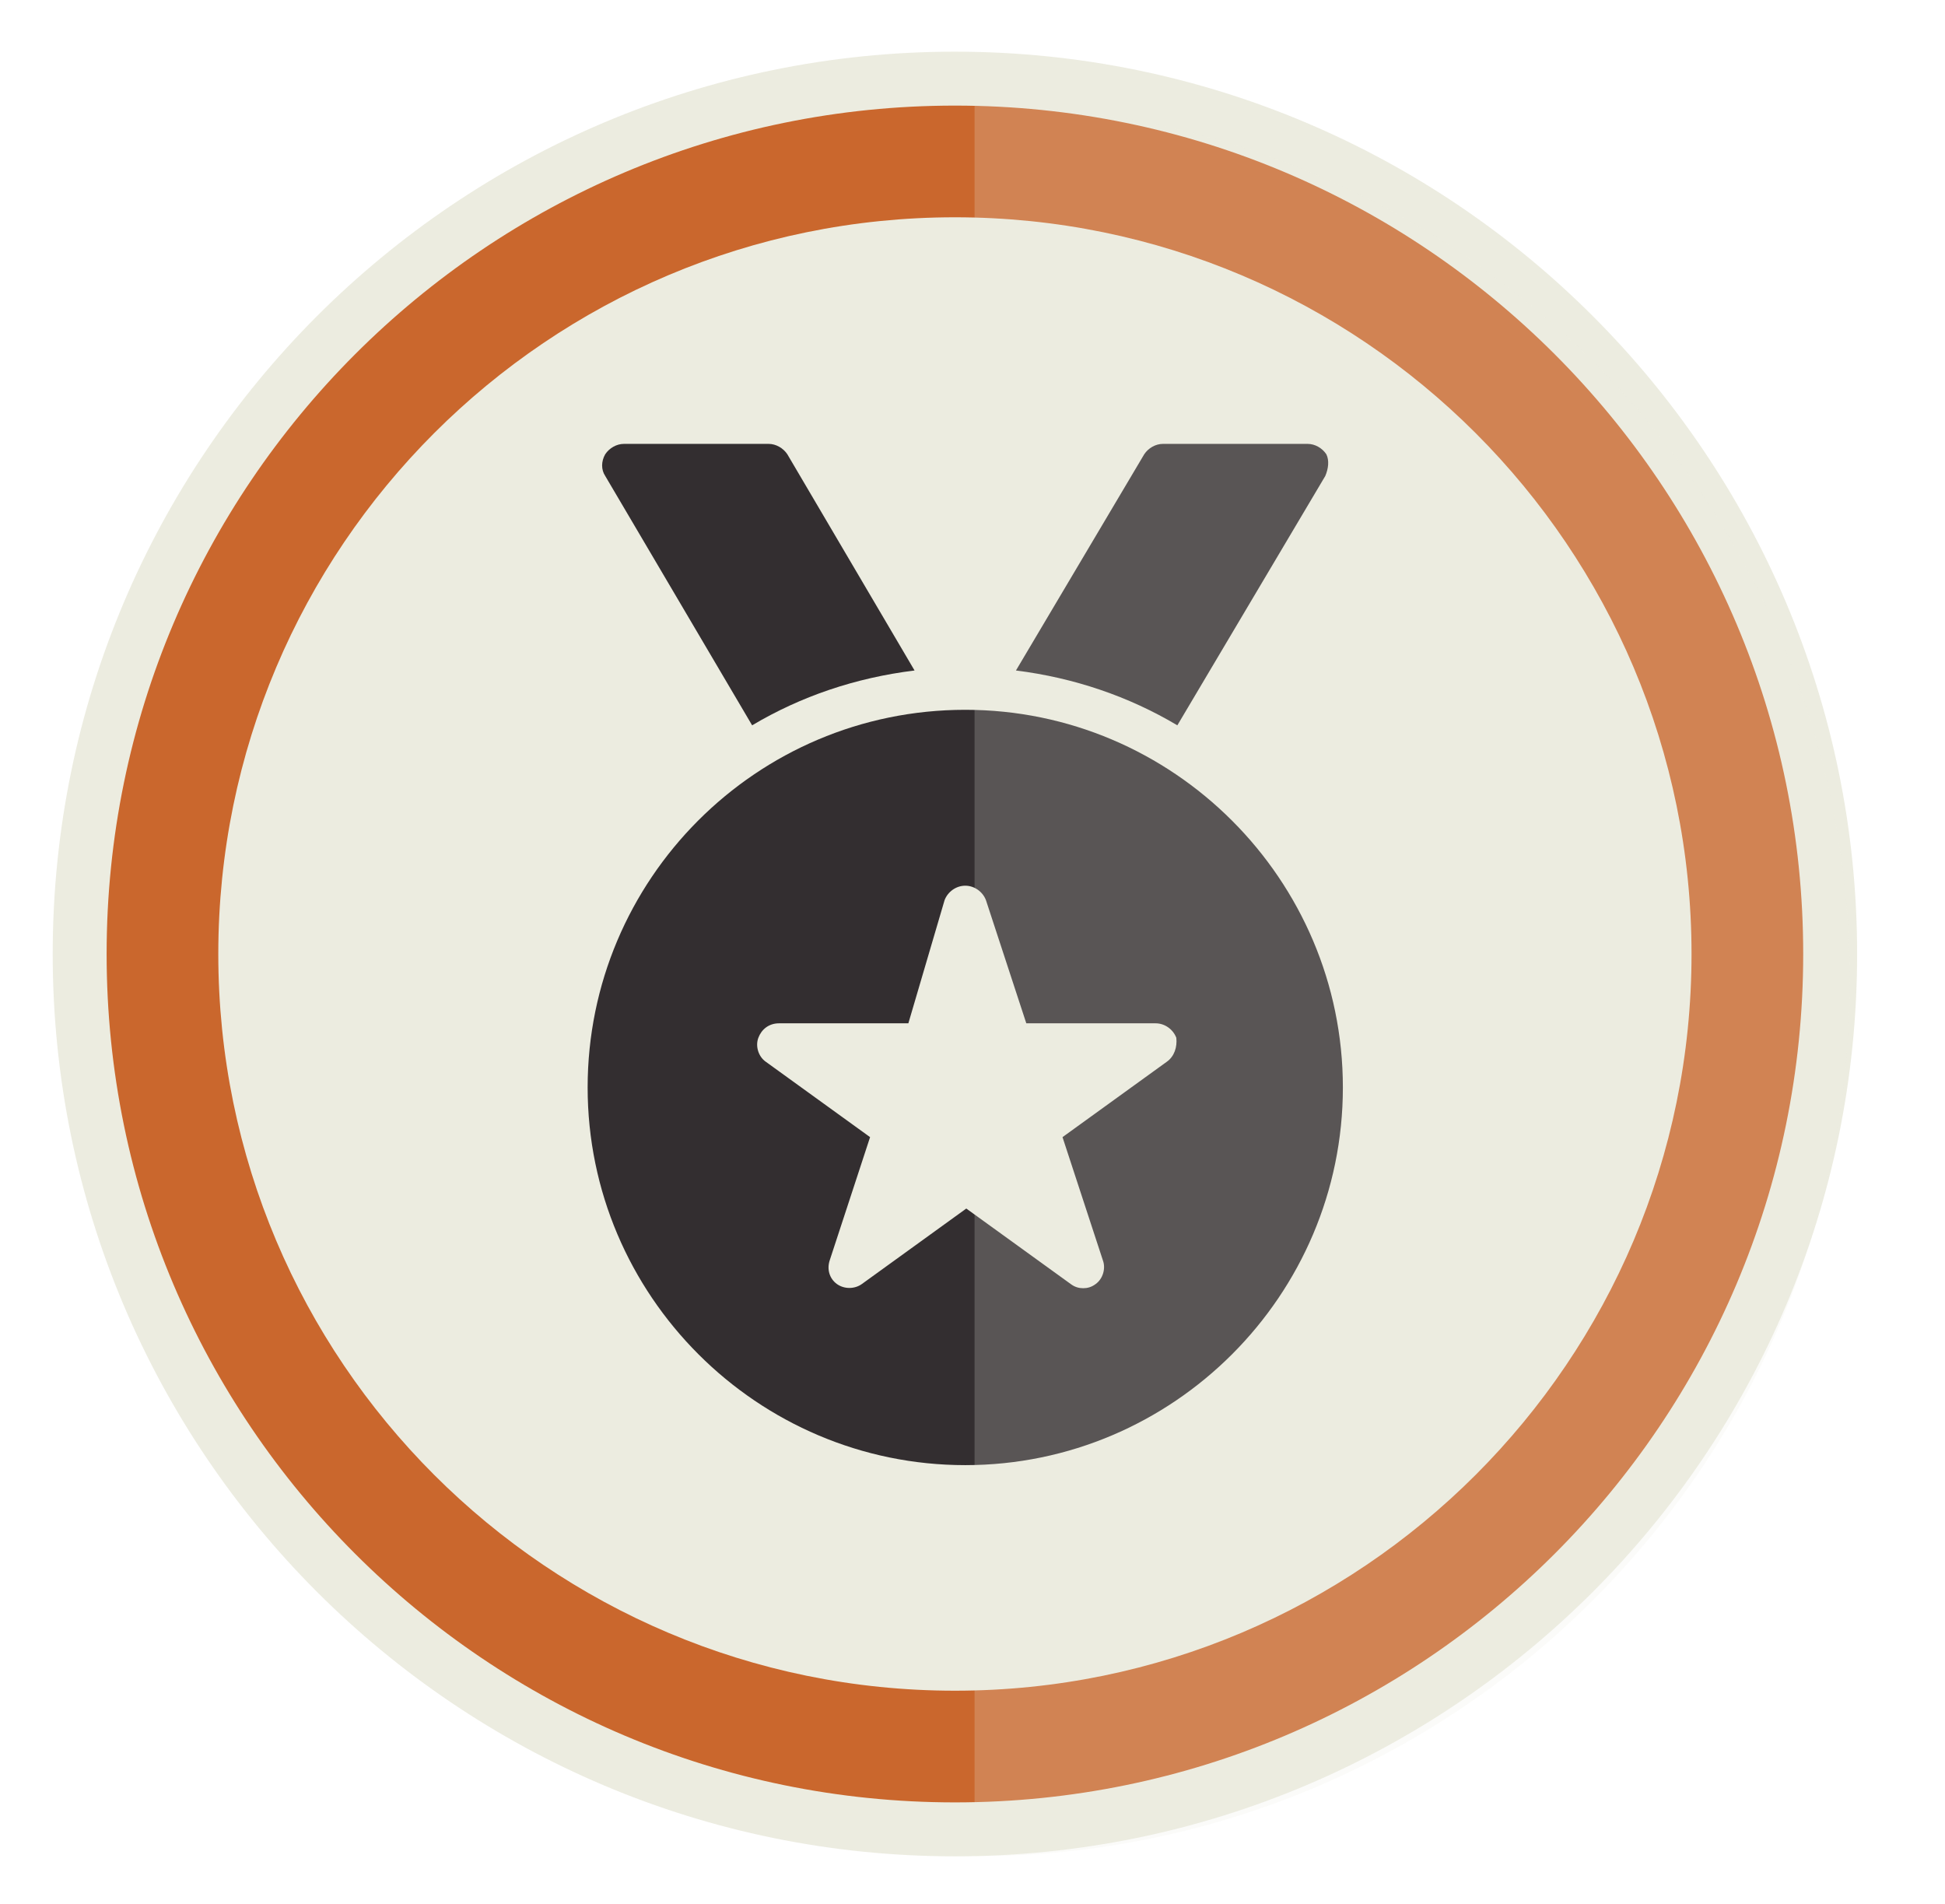 <?xml version="1.0" encoding="utf-8"?>
<!-- Generator: Adobe Illustrator 22.1.0, SVG Export Plug-In . SVG Version: 6.00 Build 0)  -->
<svg version="1.1" id="Réteg_1" xmlns="http://www.w3.org/2000/svg" xmlns:xlink="http://www.w3.org/1999/xlink" x="0px" y="0px"
	 viewBox="0 0 188 184" style="enable-background:new 0 0 188 184;" xml:space="preserve">
<style type="text/css">
	.st0{fill:#CA672D;}
	.st1{fill:#ECECE0;}
	.st2{fill:none;stroke:#ECECE0;stroke-width:5.212;stroke-linecap:round;stroke-linejoin:round;}
	.st3{fill:#332E30;}
	.st4{opacity:0.21;}
	.st5{clip-path:url(#SVGID_2_);fill:#ECECE0;}
</style>
<path class="st0" d="M92.3,176.8c46.7,0,84.6-37.9,84.6-84.6c0-46.7-37.9-84.6-84.6-84.6S7.7,45.5,7.7,92.2
	C7.7,138.9,45.6,176.8,92.3,176.8"/>
<path class="st1" d="M92.3,163.4c39.3,0,71.2-31.9,71.2-71.2c0-39.3-31.9-71.2-71.2-71.2S21.1,52.9,21.1,92.2
	C21.1,131.5,53,163.4,92.3,163.4"/>
<path class="st2" d="M92.3,176.8c46.7,0,84.6-37.9,84.6-84.6c0-46.7-37.9-84.6-84.6-84.6S7.7,45.5,7.7,92.2
	C7.7,138.9,45.6,176.8,92.3,176.8z"/>
<path class="st3" d="M112.8,102.6l-10.1,7.3l3.9,11.9c0.3,0.8,0,1.8-0.7,2.3c-0.4,0.3-0.8,0.4-1.2,0.4c-0.4,0-0.8-0.1-1.2-0.4
	l-10.1-7.3l-10.1,7.3c-0.7,0.5-1.7,0.5-2.4,0c-0.7-0.5-1-1.4-0.7-2.3l3.9-11.9l-10.1-7.3c-0.7-0.5-1-1.5-0.7-2.3
	c0.3-0.8,1-1.4,2-1.4h12.5L91.3,87c0.3-0.8,1.1-1.4,2-1.4c0.9,0,1.7,0.6,2,1.4l3.9,11.9h12.5c0.9,0,1.7,0.6,2,1.4
	C113.8,101.2,113.5,102.1,112.8,102.6 M93.3,68.6c-20.2,0-36.5,16.4-36.5,36.5c0,20.1,16.4,36.5,36.5,36.5
	c20.1,0,36.5-16.4,36.5-36.5C129.8,85,113.4,68.6,93.3,68.6"/>
<path class="st3" d="M128.1,46l-14.3,24.1c-4.7-2.8-10-4.6-15.6-5.3l12.4-20.9c0.4-0.6,1.1-1,1.8-1h14c0.7,0,1.4,0.4,1.8,1
	C128.5,44.5,128.4,45.3,128.1,46"/>
<path class="st3" d="M88.4,64.8c-5.7,0.7-11,2.5-15.7,5.3L58.5,46c-0.4-0.6-0.4-1.4,0-2.1c0.4-0.6,1.1-1,1.8-1h14
	c0.7,0,1.4,0.4,1.8,1L88.4,64.8z"/>
<g class="st4">
	<g>
		<defs>
			<rect id="SVGID_1_" x="85.2" y="3.2" width="102.6" height="177.2"/>
		</defs>
		<clipPath id="SVGID_2_">
			<use xlink:href="#SVGID_1_"  style="overflow:visible;"/>
		</clipPath>
		<path class="st5" d="M178.8,94.8c0-46.7-37.9-84.6-84.6-84.6v169.2C140.9,179.4,178.8,141.5,178.8,94.8"/>
	</g>
</g>
</svg>
